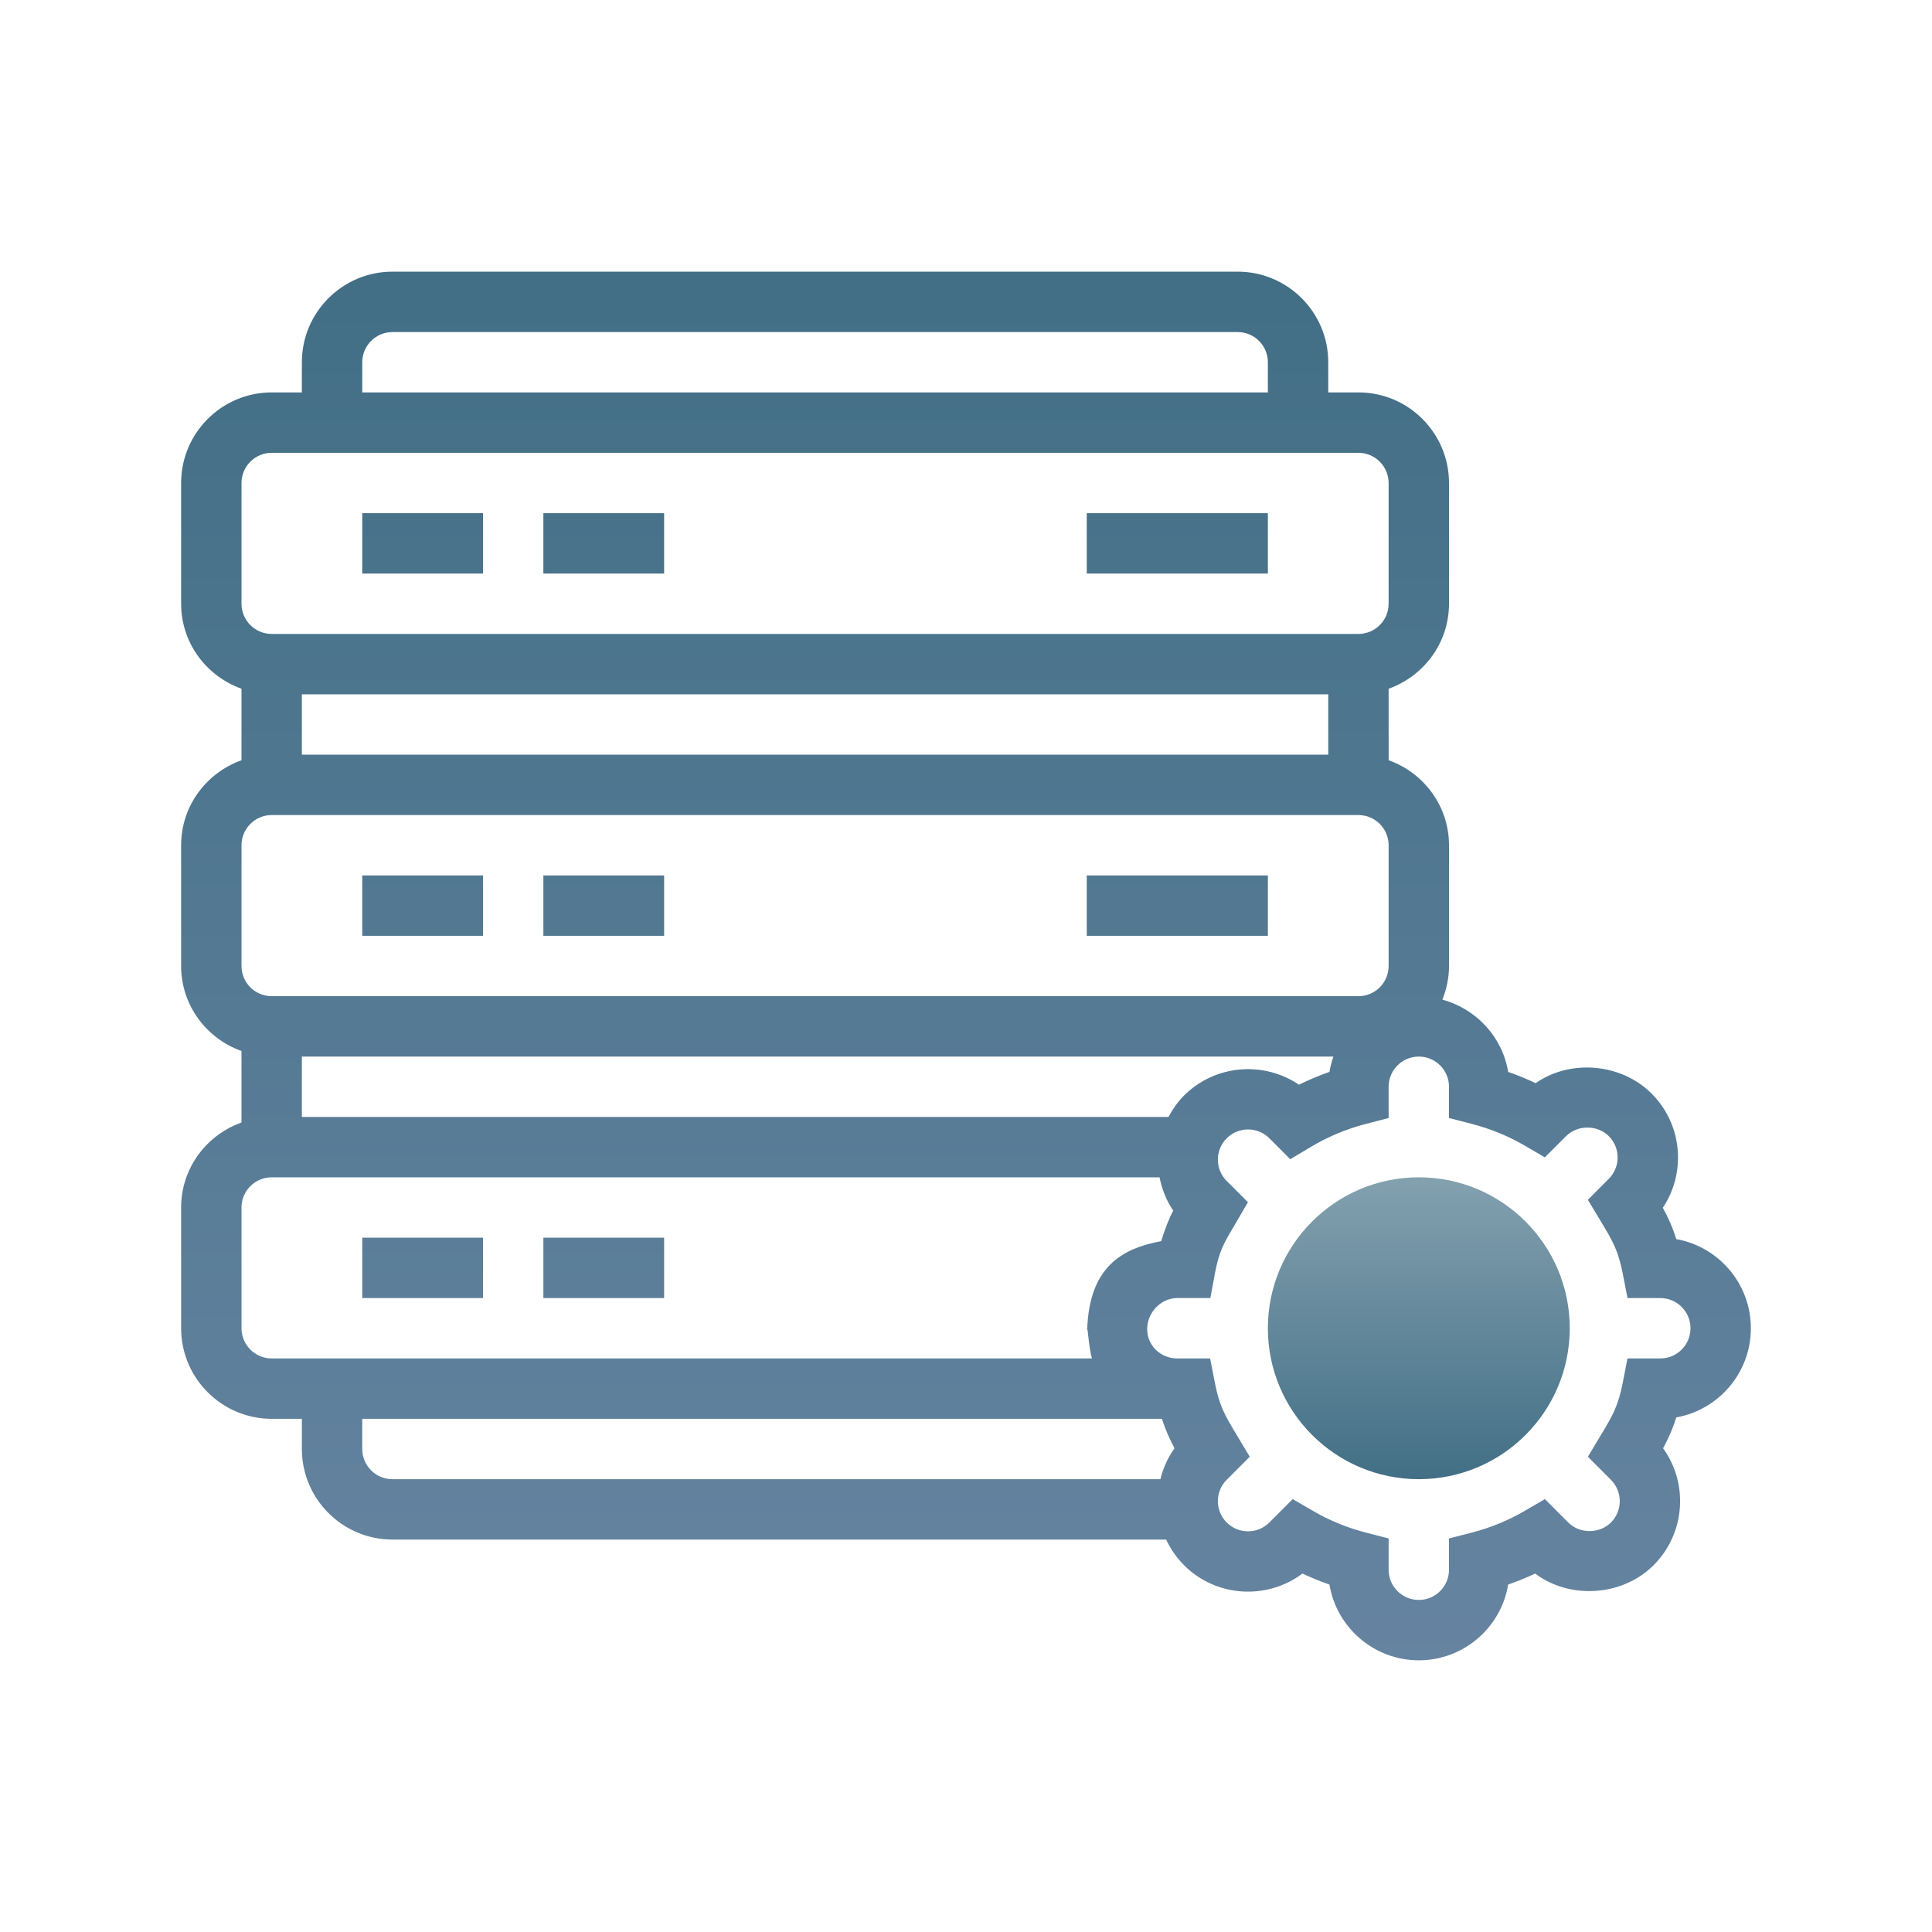 <svg xmlns="http://www.w3.org/2000/svg" xmlns:xlink="http://www.w3.org/1999/xlink" viewBox="0,0,256,256" width="100px" height="100px"><defs><linearGradient x1="39" y1="8.167" x2="39" y2="55.505" gradientUnits="userSpaceOnUse" id="color-1"><stop offset="0" stop-color="#416e85"></stop><stop offset="1" stop-color="#6684a1"></stop></linearGradient><linearGradient x1="39" y1="8.167" x2="39" y2="55.505" gradientUnits="userSpaceOnUse" id="color-2"><stop offset="0" stop-color="#416e85"></stop><stop offset="1" stop-color="#6684a1"></stop></linearGradient><linearGradient x1="14" y1="8.167" x2="14" y2="55.505" gradientUnits="userSpaceOnUse" id="color-3"><stop offset="0" stop-color="#416e85"></stop><stop offset="1" stop-color="#6684a1"></stop></linearGradient><linearGradient x1="20" y1="8.167" x2="20" y2="55.505" gradientUnits="userSpaceOnUse" id="color-4"><stop offset="0" stop-color="#416e85"></stop><stop offset="1" stop-color="#6684a1"></stop></linearGradient><linearGradient x1="14" y1="8.167" x2="14" y2="55.505" gradientUnits="userSpaceOnUse" id="color-5"><stop offset="0" stop-color="#416e85"></stop><stop offset="1" stop-color="#6684a1"></stop></linearGradient><linearGradient x1="20" y1="8.167" x2="20" y2="55.505" gradientUnits="userSpaceOnUse" id="color-6"><stop offset="0" stop-color="#416e85"></stop><stop offset="1" stop-color="#6684a1"></stop></linearGradient><linearGradient x1="14" y1="8.167" x2="14" y2="55.505" gradientUnits="userSpaceOnUse" id="color-7"><stop offset="0" stop-color="#416e85"></stop><stop offset="1" stop-color="#6684a1"></stop></linearGradient><linearGradient x1="20" y1="8.167" x2="20" y2="55.505" gradientUnits="userSpaceOnUse" id="color-8"><stop offset="0" stop-color="#416e85"></stop><stop offset="1" stop-color="#6684a1"></stop></linearGradient><linearGradient x1="32" y1="8.167" x2="32" y2="55.505" gradientUnits="userSpaceOnUse" id="color-9"><stop offset="0" stop-color="#416e85"></stop><stop offset="1" stop-color="#6684a1"></stop></linearGradient><linearGradient x1="47" y1="37.5" x2="47" y2="49.167" gradientUnits="userSpaceOnUse" id="color-10"><stop offset="0" stop-color="#8da8b5"></stop><stop offset="1" stop-color="#416e85"></stop></linearGradient></defs><g fill="none" fill-rule="nonzero" stroke="none" stroke-width="1" stroke-linecap="butt" stroke-linejoin="miter" stroke-miterlimit="10" stroke-dasharray="" stroke-dashoffset="0" font-family="none" font-weight="none" font-size="none" text-anchor="none" style="mix-blend-mode: normal"><g transform="scale(4,4)"><path d="M36,29h6v2h-6z" fill="url(#color-1)"></path><path d="M36,17h6v2h-6z" fill="url(#color-2)"></path><path d="M12,29h4v2h-4z" fill="url(#color-3)"></path><path d="M18,29h4v2h-4z" fill="url(#color-4)"></path><path d="M12,41h4v2h-4z" fill="url(#color-5)"></path><path d="M18,41h4v2h-4z" fill="url(#color-6)"></path><path d="M12,17h4v2h-4z" fill="url(#color-7)"></path><path d="M18,17h4v2h-4z" fill="url(#color-8)"></path><path d="M58,44c0,-1.474 -1.068,-2.703 -2.471,-2.953c-0.129,-0.412 -0.282,-0.739 -0.446,-1.039c0.328,-0.489 0.503,-1.063 0.503,-1.665c0,-0.802 -0.313,-1.555 -0.879,-2.121c-1.008,-1.007 -2.697,-1.14 -3.837,-0.341c-0.296,-0.141 -0.6,-0.265 -0.91,-0.373c-0.192,-1.162 -1.059,-2.089 -2.179,-2.393c0.138,-0.345 0.219,-0.72 0.219,-1.115v-4c0,-1.302 -0.839,-2.402 -2,-2.816v-2.369c1.161,-0.414 2,-1.514 2,-2.816v-4c0,-1.654 -1.346,-3 -3,-3h-1v-1c0,-1.654 -1.346,-3 -3,-3h-28c-1.654,0 -3,1.346 -3,3v1h-1c-1.654,0 -3,1.346 -3,3v4c0,1.302 0.839,2.402 2,2.816v2.369c-1.161,0.414 -2,1.514 -2,2.816v4c0,1.302 0.839,2.402 2,2.816v2.369c-1.161,0.413 -2,1.513 -2,2.815v4c0,1.654 1.346,3 3,3h1v1c0,1.654 1.346,3 3,3h25.63c0.144,0.307 0.339,0.595 0.592,0.849c1.068,1.068 2.749,1.159 3.924,0.277c0.29,0.137 0.589,0.259 0.894,0.365c0.235,1.421 1.473,2.509 2.96,2.509c1.487,0 2.725,-1.087 2.96,-2.509c0.305,-0.106 0.604,-0.229 0.894,-0.365c1.146,0.866 2.893,0.756 3.924,-0.277c1.054,-1.054 1.158,-2.703 0.314,-3.874c0.161,-0.295 0.31,-0.617 0.437,-1.021c1.403,-0.251 2.471,-1.48 2.471,-2.954zM38.708,37h-28.708v-2h34.172c-0.058,0.163 -0.103,0.333 -0.132,0.508c-0.345,0.121 -0.683,0.263 -1.011,0.424c-1.166,-0.791 -2.772,-0.672 -3.808,0.36c-0.213,0.213 -0.377,0.455 -0.513,0.708zM44,23v2h-34v-2zM12,12c0,-0.552 0.449,-1 1,-1h28c0.551,0 1,0.448 1,1v1h-30zM8,16c0,-0.552 0.449,-1 1,-1h36c0.551,0 1,0.448 1,1v4c0,0.552 -0.449,1 -1,1h-36c-0.551,0 -1,-0.448 -1,-1zM8,28c0,-0.552 0.449,-1 1,-1h36c0.551,0 1,0.448 1,1v4c0,0.552 -0.449,1 -1,1h-36c-0.551,0 -1,-0.448 -1,-1zM8,44v-4c0,-0.552 0.449,-1 1,-1h29.412c0.077,0.388 0.222,0.766 0.453,1.104c-0.146,0.27 -0.282,0.631 -0.399,1.011c-1.342,0.247 -2.368,0.885 -2.45,2.885h-0.002l-0.014,0.019l0.003,0.021c0,0.009 -0.002,0 -0.002,0.008c0,0.038 0.009,-0.029 0.01,0.008l0.003,-0.056h0.001c0.016,0 0.068,0.743 0.159,1h-27.174c-0.551,0 -1,-0.448 -1,-1zM12,48v-1h26.489c0.123,0.38 0.266,0.692 0.419,0.975c-0.226,0.314 -0.379,0.664 -0.469,1.025h-25.439c-0.551,0 -1,-0.448 -1,-1zM55,45h-1.088l-0.157,0.811c-0.149,0.77 -0.352,1.107 -0.688,1.668l-0.466,0.777l0.763,0.765c0.39,0.39 0.39,1.024 0,1.414c-0.377,0.379 -1.037,0.378 -1.413,0.001l-0.774,-0.776l-0.667,0.389c-0.544,0.317 -1.136,0.561 -1.76,0.722l-0.75,0.192v1.037c0,0.552 -0.449,1 -1,1c-0.551,0 -1,-0.448 -1,-1v-1.037l-0.75,-0.193c-0.624,-0.161 -1.216,-0.404 -1.76,-0.722l-0.667,-0.389l-0.773,0.775c-0.39,0.39 -1.024,0.392 -1.414,0c-0.39,-0.39 -0.39,-1.024 0,-1.414l0.764,-0.764l-0.467,-0.778c-0.336,-0.561 -0.54,-0.898 -0.688,-1.668l-0.158,-0.81h-0.087h-1c-0.558,0 -0.997,-0.43 -0.999,-0.969c0.002,-0.559 0.46,-1.031 0.999,-1.031h1.095l0.151,-0.818c0.133,-0.722 0.306,-1.015 0.593,-1.499l0.501,-0.859l-0.704,-0.702c-0.39,-0.39 -0.39,-1.025 -0.001,-1.414c0.39,-0.391 1.025,-0.391 1.414,-0.002l0.693,0.695l0.671,-0.402c0.572,-0.343 1.19,-0.601 1.837,-0.769l0.75,-0.194v-1.036c0,-0.552 0.449,-1 1,-1c0.551,0 1,0.448 1,1v1.036l0.75,0.193c0.621,0.161 1.213,0.403 1.76,0.722l0.665,0.387l0.705,-0.702c0.377,-0.379 1.036,-0.377 1.414,0c0.39,0.39 0.39,1.024 -0.001,1.415l-0.693,0.694l0.464,0.771c0.338,0.563 0.542,0.901 0.692,1.673l0.157,0.811h1.087c0.551,0 1,0.448 1,1c0,0.552 -0.448,1 -1,1z" fill="url(#color-9)"></path><path d="M47,39c-2.761,0 -5,2.239 -5,5c0,2.761 2.239,5 5,5c2.761,0 5,-2.239 5,-5c0,-2.761 -2.239,-5 -5,-5z" fill="url(#color-10)"></path></g></g></svg>